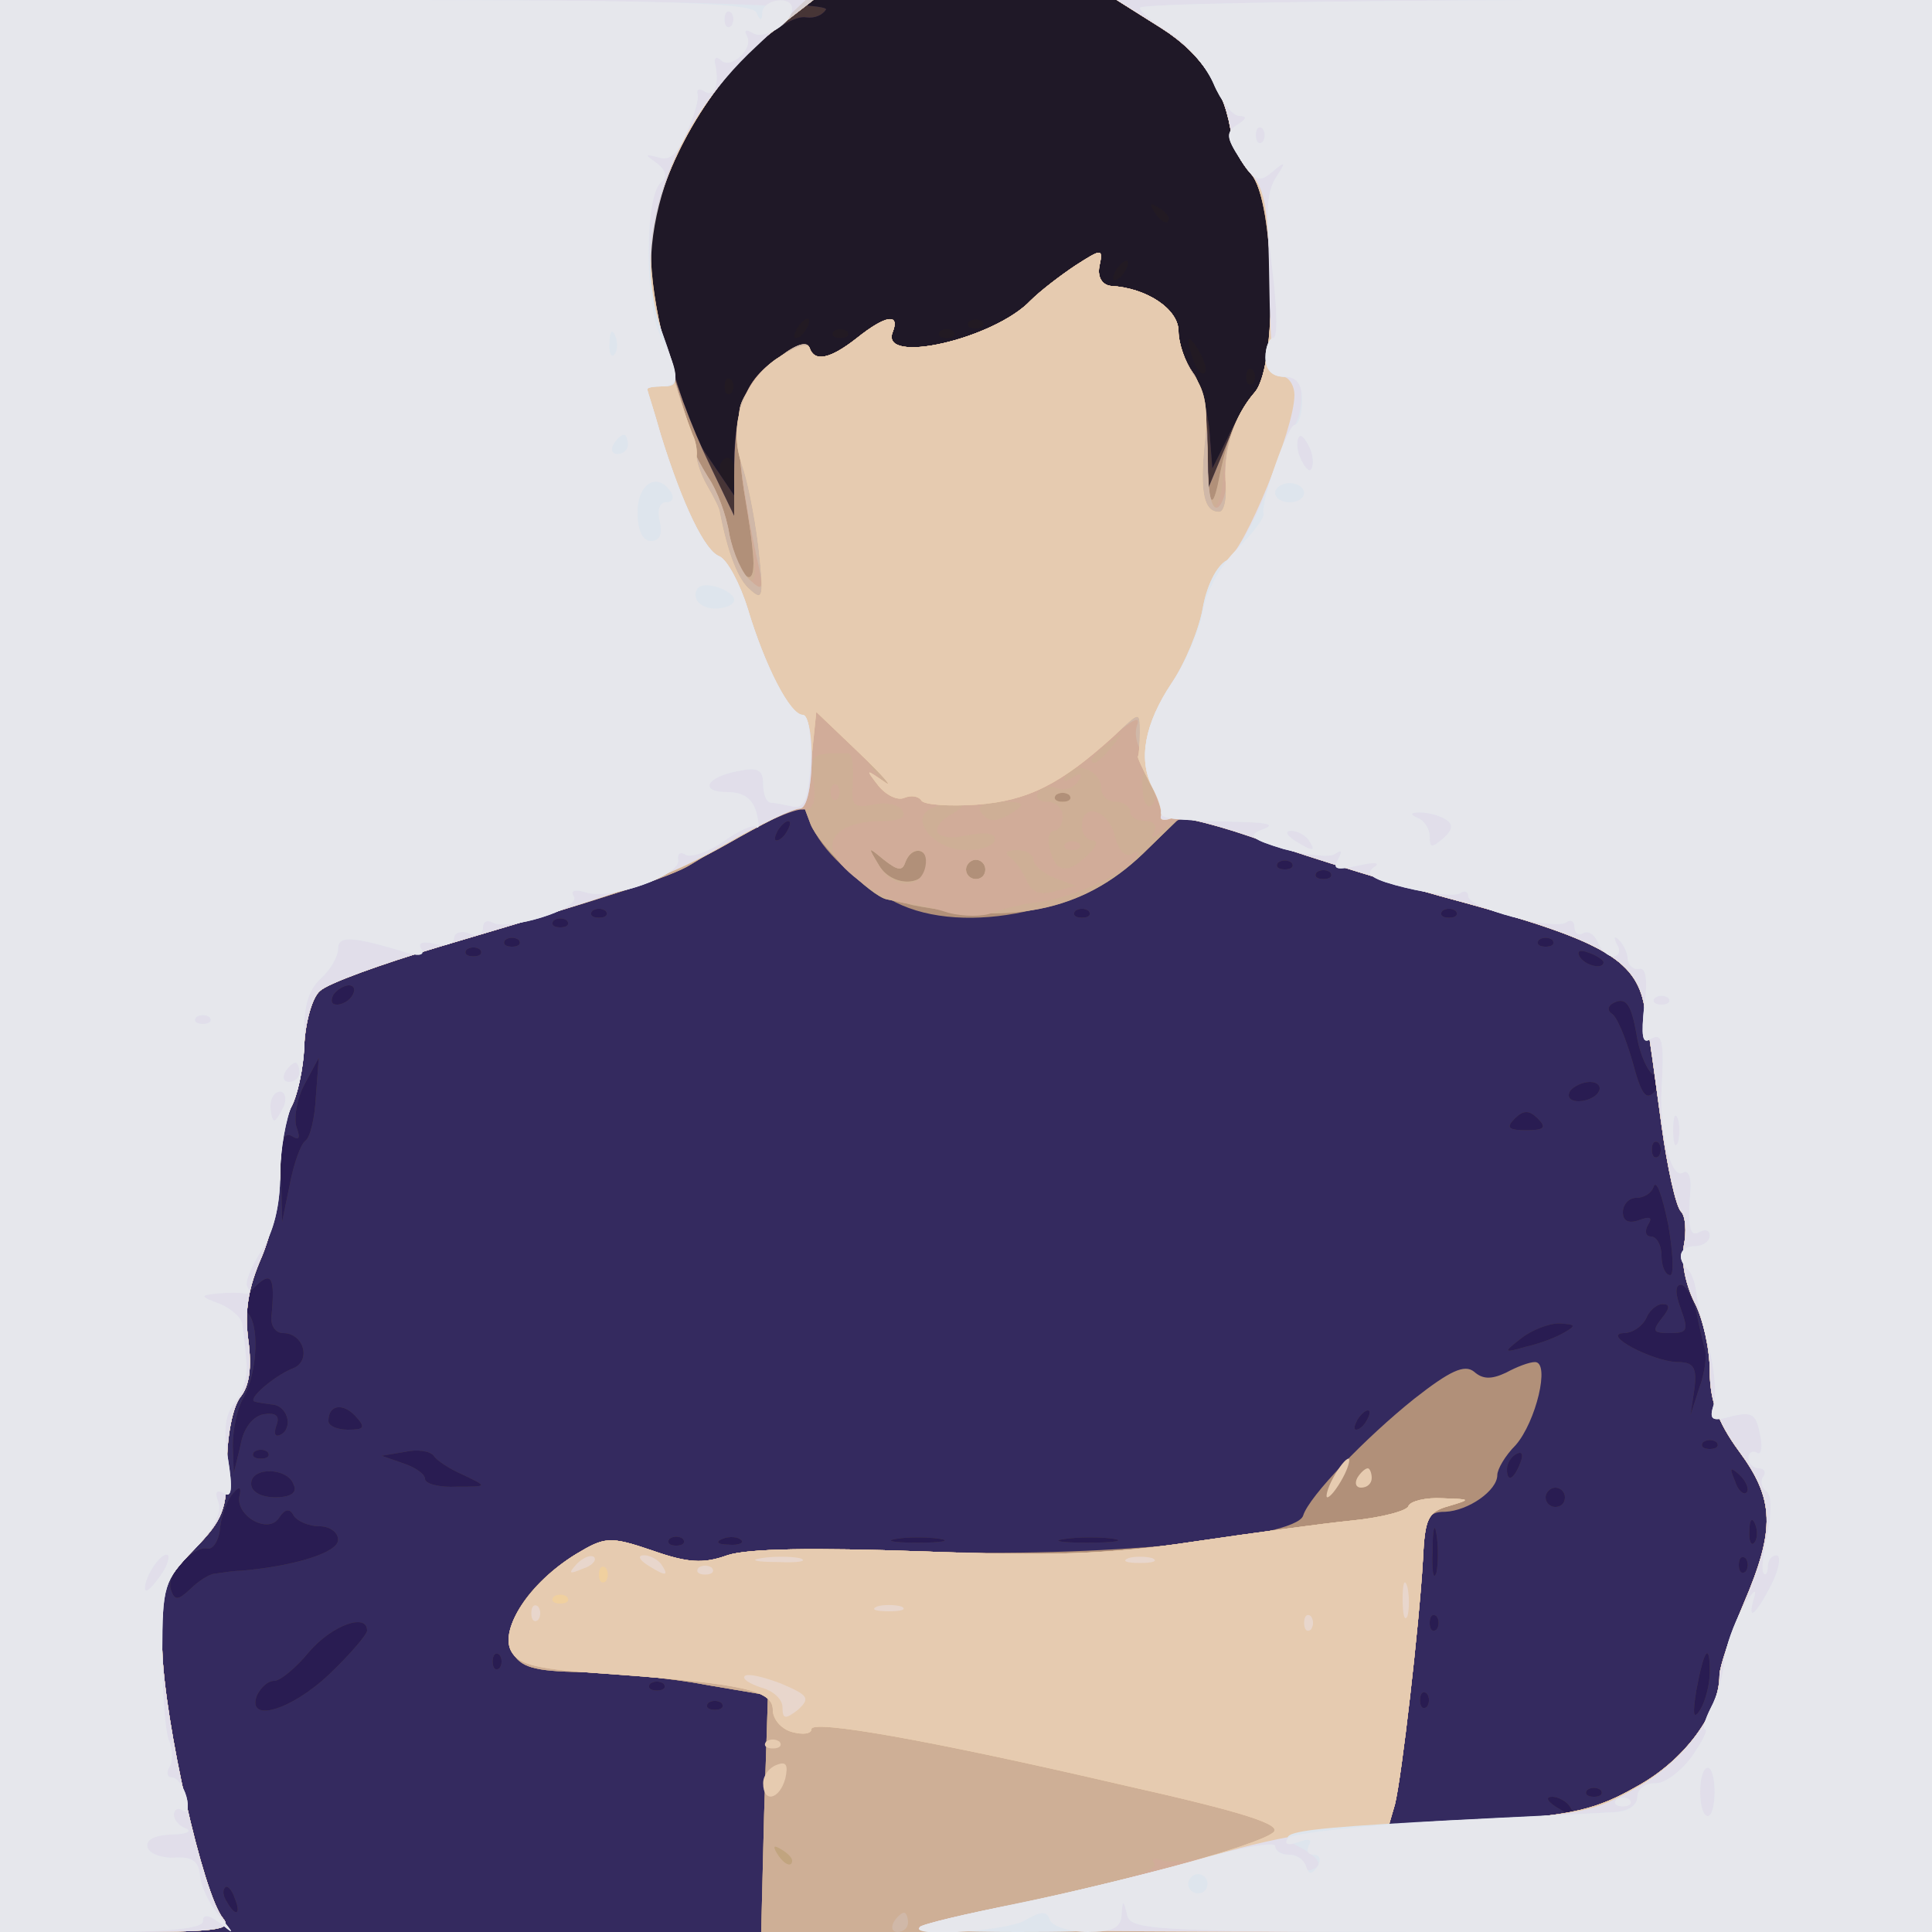 <!DOCTYPE svg PUBLIC "-//W3C//DTD SVG 20010904//EN" "http://www.w3.org/TR/2001/REC-SVG-20010904/DTD/svg10.dtd">
<svg version="1.0" xmlns="http://www.w3.org/2000/svg" width="200px" height="200px" viewBox="0 0 2000 2000" preserveAspectRatio="xMidYMid meet">
<g id="layer101" fill="#221a23" stroke="none">
<path d="M0 1000 l0 -1000 1000 0 1000 0 0 1000 0 1000 -1000 0 -1000 0 0 -1000z"/>
</g>
<g id="layer102" fill="#1f1827" stroke="none">
<path d="M0 1000 l0 -1000 1000 0 1000 0 0 1000 0 1000 -1000 0 -1000 0 0 -1000z m760 -511 c0 -11 -4 -18 -10 -14 -5 3 -7 12 -3 20 7 21 13 19 13 -6z m-3 -96 c-4 -3 -7 0 -7 7 0 7 3 10 7 7 3 -4 3 -10 0 -14z m540 -10 c-4 -3 -7 0 -7 7 0 7 3 10 7 7 3 -4 3 -10 0 -14z m-56 -20 c-12 -20 -14 -14 -5 12 4 9 9 14 11 11 3 -2 0 -13 -6 -23z m-406 -23 c3 -5 4 -10 1 -10 -3 0 -8 5 -11 10 -3 6 -4 10 -1 10 3 0 8 -4 11 -10z m42 3 c-4 -3 -10 -3 -14 0 -3 4 0 7 7 7 7 0 10 -3 7 -7z m110 0 c-4 -3 -10 -3 -14 0 -3 4 0 7 7 7 7 0 10 -3 7 -7z m30 -10 c-4 -3 -10 -3 -14 0 -3 4 0 7 7 7 7 0 10 -3 7 -7z m148 -53 c3 -5 4 -10 1 -10 -3 0 -8 5 -11 10 -3 6 -4 10 -1 10 3 0 8 -4 11 -10z m45 -54 c0 -3 -5 -8 -12 -12 -7 -4 -8 -3 -4 4 7 12 16 16 16 8z"/>
</g>
<g id="layer103" fill="#291c52" stroke="none">
<path d="M0 1000 l0 -1000 431 0 c292 0 428 3 424 10 -4 6 -12 9 -20 8 -24 -5 -91 59 -122 119 -43 80 -50 141 -24 222 12 35 21 67 21 72 0 4 11 25 25 45 l25 37 0 -30 c0 -59 11 -88 43 -111 18 -12 33 -18 35 -12 5 15 21 12 49 -10 30 -24 45 -26 37 -6 -13 34 105 7 143 -33 10 -10 31 -26 46 -36 28 -18 29 -18 25 1 -2 11 3 19 12 20 37 2 70 24 70 47 0 12 6 32 14 43 8 11 16 38 18 60 l3 39 15 -30 c7 -16 21 -38 29 -49 24 -28 21 -198 -4 -226 -10 -11 -19 -28 -20 -38 -6 -48 -30 -86 -73 -113 l-46 -29 422 0 422 0 0 1000 0 1000 -1000 0 -1000 0 0 -1000z"/>
</g>
<g id="layer104" fill="#473536" stroke="none">
<path d="M0 1000 l0 -1000 431 0 c292 0 428 3 424 10 -4 6 -12 9 -20 8 -24 -5 -91 59 -122 119 -43 80 -50 141 -24 222 12 35 21 67 21 72 0 4 11 25 25 45 l25 37 0 -30 c0 -59 11 -88 43 -111 18 -12 33 -18 35 -12 5 15 21 12 49 -10 30 -24 45 -26 37 -6 -13 34 105 7 143 -33 10 -10 31 -26 46 -36 28 -18 29 -18 25 1 -2 11 3 19 12 20 37 2 70 24 70 47 0 12 6 32 14 43 8 11 16 38 18 60 l3 39 15 -30 c7 -16 21 -38 29 -49 24 -28 21 -198 -4 -226 -10 -11 -19 -28 -20 -38 -6 -48 -30 -86 -73 -113 l-46 -29 422 0 422 0 0 1000 0 1000 -1000 0 -1000 0 0 -1000z m243 965 c-3 -9 -8 -14 -10 -11 -3 3 -2 9 2 15 9 16 15 13 8 -4z m1382 -95 c-3 -5 -12 -10 -18 -10 -7 0 -6 4 3 10 19 12 23 12 15 0z m32 -17 c-4 -3 -10 -3 -14 0 -3 4 0 7 7 7 7 0 10 -3 7 -7z m113 -122 c0 -32 -6 -24 -14 19 -4 25 -3 31 4 20 5 -8 10 -26 10 -39z m-1429 2 c21 -20 39 -41 39 -45 0 -19 -37 -5 -60 22 -14 17 -30 30 -36 30 -7 0 -14 7 -18 15 -11 29 35 16 75 -22z m406 30 c-4 -3 -10 -3 -14 0 -3 4 0 7 7 7 7 0 10 -3 7 -7z m730 -10 c-4 -3 -7 0 -7 7 0 7 3 10 7 7 3 -4 3 -10 0 -14z m-790 -10 c-4 -3 -10 -3 -14 0 -3 4 0 7 7 7 7 0 10 -3 7 -7z m-170 -30 c-4 -3 -7 0 -7 7 0 7 3 10 7 7 3 -4 3 -10 0 -14z m970 -40 c-4 -3 -7 0 -7 7 0 7 3 10 7 7 3 -4 3 -10 0 -14z m-1264 -44 c7 -1 19 -3 27 -3 56 -5 100 -19 100 -32 0 -8 -9 -14 -19 -14 -11 0 -23 -5 -27 -11 -4 -8 -9 -7 -15 2 -11 18 -46 -2 -41 -23 2 -8 0 -10 -6 -3 -6 6 -12 21 -14 35 -1 14 -7 24 -13 23 -16 -3 -44 28 -38 43 4 11 7 11 20 -1 8 -8 20 -16 26 -16z m1264 -41 c-2 -13 -4 -5 -4 17 -1 22 1 32 4 23 2 -10 2 -28 0 -40z m320 25 c-4 -3 -7 0 -7 7 0 7 3 10 7 7 3 -4 3 -10 0 -14z m-1100 -20 c-4 -3 -10 -3 -14 0 -3 4 0 7 7 7 7 0 10 -3 7 -7z m60 1 c-3 -3 -12 -4 -19 -1 -8 3 -5 6 6 6 11 1 17 -2 13 -5z m206 -1 c-13 -2 -33 -2 -45 0 -13 2 -3 4 22 4 25 0 35 -2 23 -4z m180 0 c-13 -2 -35 -2 -50 0 -16 2 -5 4 22 4 28 0 40 -2 28 -4z m664 -15 c-3 -8 -6 -5 -6 6 -1 11 2 17 5 13 3 -3 4 -12 1 -19z m-197 -28 c0 -5 -4 -10 -10 -10 -5 0 -10 5 -10 10 0 6 5 10 10 10 6 0 10 -4 10 -10z m-1316 -13 c-6 -18 -44 -19 -44 -1 0 8 10 14 25 14 16 0 23 -5 19 -13z m1497 -10 c-10 -9 -11 -8 -5 6 3 10 9 15 12 12 3 -3 0 -11 -7 -18z m-1321 0 c-14 -6 -28 -15 -31 -20 -4 -5 -17 -7 -30 -4 l-24 4 23 8 c12 4 22 11 22 16 0 5 15 9 33 8 32 0 32 0 7 -12z m1094 -13 c3 -8 2 -12 -4 -9 -6 3 -10 10 -10 16 0 14 7 11 14 -7z m-1301 -50 c13 -2 17 2 13 12 -3 9 -1 12 5 9 13 -8 6 -30 -9 -31 -7 -1 -15 -2 -18 -3 -9 -2 19 -26 38 -34 21 -7 13 -37 -9 -37 -8 0 -13 -8 -12 -17 4 -42 0 -48 -18 -30 -11 11 -14 20 -8 25 14 10 12 62 -3 89 -7 12 -11 34 -11 50 l1 28 7 -29 c3 -18 13 -30 24 -32z m4 39 c-4 -3 -10 -3 -14 0 -3 4 0 7 7 7 7 0 10 -3 7 -7z m1500 -10 c-4 -3 -10 -3 -14 0 -3 4 0 7 7 7 7 0 10 -3 7 -7z m-1409 -27 c-13 -14 -28 -12 -28 5 0 5 9 9 20 9 17 0 19 -2 8 -14z m1047 4 c3 -5 4 -10 1 -10 -3 0 -8 5 -11 10 -3 6 -4 10 -1 10 3 0 8 -4 11 -10z m350 -73 c-2 -7 -6 -24 -9 -39 -4 -16 -11 -28 -16 -28 -6 0 -6 9 0 25 8 22 7 25 -11 25 -18 0 -19 -2 -9 -15 9 -11 9 -15 1 -15 -6 0 -14 7 -17 15 -4 8 -14 15 -23 15 -24 1 29 29 55 30 17 0 21 5 18 28 l-4 27 9 -28 c6 -16 8 -34 6 -40z m-145 -18 c12 -7 11 -8 -6 -9 -11 0 -29 7 -40 16 -18 14 -18 15 6 8 14 -3 32 -10 40 -15z m107 -111 c-6 -29 -12 -47 -15 -40 -2 7 -10 12 -18 12 -8 0 -14 7 -14 15 0 9 6 12 17 8 11 -4 14 -3 9 5 -4 7 -2 12 3 12 6 0 11 9 11 20 0 11 4 20 9 20 4 0 3 -23 -2 -52z m-1411 -87 c5 -3 10 -24 11 -46 l3 -40 -15 28 c-8 15 -11 35 -8 44 4 11 3 14 -5 9 -9 -5 -12 7 -11 41 l1 48 8 -39 c4 -21 11 -41 16 -45z m1401 2 c-4 -3 -7 0 -7 7 0 7 3 10 7 7 3 -4 3 -10 0 -14z m-125 -25 c-9 -9 -15 -9 -24 0 -9 9 -7 12 12 12 19 0 21 -3 12 -12z m63 -28 c3 -5 -1 -10 -9 -10 -8 0 -18 5 -21 10 -3 6 1 10 9 10 8 0 18 -4 21 -10z m57 -17 c-6 -3 -15 -22 -18 -43 -5 -28 -10 -37 -21 -33 -8 3 -10 8 -5 12 6 3 15 26 22 50 9 34 14 41 23 31 9 -10 9 -14 -1 -17z m-1347 -83 c3 -5 2 -10 -4 -10 -5 0 -13 5 -16 10 -3 6 -2 10 4 10 5 0 13 -4 16 -10z m1295 -34 c0 -2 -7 -7 -16 -10 -8 -3 -12 -2 -9 4 6 10 25 14 25 6z m-1163 -13 c-4 -3 -10 -3 -14 0 -3 4 0 7 7 7 7 0 10 -3 7 -7z m40 -10 c-4 -3 -10 -3 -14 0 -3 4 0 7 7 7 7 0 10 -3 7 -7z m1070 0 c-4 -3 -10 -3 -14 0 -3 4 0 7 7 7 7 0 10 -3 7 -7z m-1020 -20 c-4 -3 -10 -3 -14 0 -3 4 0 7 7 7 7 0 10 -3 7 -7z m40 -10 c-4 -3 -10 -3 -14 0 -3 4 0 7 7 7 7 0 10 -3 7 -7z m500 0 c-4 -3 -10 -3 -14 0 -3 4 0 7 7 7 7 0 10 -3 7 -7z m380 0 c-4 -3 -10 -3 -14 0 -3 4 0 7 7 7 7 0 10 -3 7 -7z m-130 -40 c-4 -3 -10 -3 -14 0 -3 4 0 7 7 7 7 0 10 -3 7 -7z m-40 -10 c-4 -3 -10 -3 -14 0 -3 4 0 7 7 7 7 0 10 -3 7 -7z m-522 -33 c3 -5 4 -10 1 -10 -3 0 -8 5 -11 10 -3 6 -4 10 -1 10 3 0 8 -4 11 -10z"/>
</g>
<g id="layer105" fill="#342a5f" stroke="none">
<path d="M0 1000 l0 -1000 421 0 421 0 -49 38 c-56 45 -108 133 -118 204 -8 52 18 153 61 242 l24 50 0 -41 c0 -69 10 -97 43 -121 18 -12 33 -18 35 -12 5 15 21 12 49 -10 30 -24 45 -26 37 -6 -13 34 105 7 143 -33 10 -10 31 -26 46 -36 28 -18 29 -18 25 1 -2 11 3 19 12 20 37 2 70 24 70 47 0 13 7 32 15 43 8 10 15 42 15 69 l1 50 17 -41 c9 -23 24 -49 32 -59 23 -28 20 -198 -5 -225 -10 -11 -19 -28 -20 -38 -6 -48 -30 -86 -73 -113 l-46 -29 422 0 422 0 0 1000 0 1000 -1000 0 -1000 0 0 -1000z m243 965 c-3 -9 -8 -14 -10 -11 -3 3 -2 9 2 15 9 16 15 13 8 -4z m1382 -95 c-3 -5 -12 -10 -18 -10 -7 0 -6 4 3 10 19 12 23 12 15 0z m32 -17 c-4 -3 -10 -3 -14 0 -3 4 0 7 7 7 7 0 10 -3 7 -7z m113 -122 c0 -32 -6 -24 -14 19 -4 25 -3 31 4 20 5 -8 10 -26 10 -39z m-1429 2 c21 -20 39 -41 39 -45 0 -19 -37 -5 -60 22 -14 17 -30 30 -36 30 -7 0 -14 7 -18 15 -11 29 35 16 75 -22z m406 30 c-4 -3 -10 -3 -14 0 -3 4 0 7 7 7 7 0 10 -3 7 -7z m730 -10 c-4 -3 -7 0 -7 7 0 7 3 10 7 7 3 -4 3 -10 0 -14z m-790 -10 c-4 -3 -10 -3 -14 0 -3 4 0 7 7 7 7 0 10 -3 7 -7z m-170 -30 c-4 -3 -7 0 -7 7 0 7 3 10 7 7 3 -4 3 -10 0 -14z m970 -40 c-4 -3 -7 0 -7 7 0 7 3 10 7 7 3 -4 3 -10 0 -14z m-1264 -44 c7 -1 19 -3 27 -3 56 -5 100 -19 100 -32 0 -8 -9 -14 -19 -14 -11 0 -23 -5 -27 -11 -4 -8 -9 -7 -15 2 -11 18 -46 -2 -41 -23 2 -8 0 -10 -6 -3 -6 6 -12 21 -14 35 -1 14 -7 24 -13 23 -16 -3 -44 28 -38 43 4 11 7 11 20 -1 8 -8 20 -16 26 -16z m1264 -41 c-2 -13 -4 -5 -4 17 -1 22 1 32 4 23 2 -10 2 -28 0 -40z m320 25 c-4 -3 -7 0 -7 7 0 7 3 10 7 7 3 -4 3 -10 0 -14z m-1100 -20 c-4 -3 -10 -3 -14 0 -3 4 0 7 7 7 7 0 10 -3 7 -7z m60 1 c-3 -3 -12 -4 -19 -1 -8 3 -5 6 6 6 11 1 17 -2 13 -5z m206 -1 c-13 -2 -33 -2 -45 0 -13 2 -3 4 22 4 25 0 35 -2 23 -4z m180 0 c-13 -2 -35 -2 -50 0 -16 2 -5 4 22 4 28 0 40 -2 28 -4z m664 -15 c-3 -8 -6 -5 -6 6 -1 11 2 17 5 13 3 -3 4 -12 1 -19z m-197 -28 c0 -5 -4 -10 -10 -10 -5 0 -10 5 -10 10 0 6 5 10 10 10 6 0 10 -4 10 -10z m-1316 -13 c-6 -18 -44 -19 -44 -1 0 8 10 14 25 14 16 0 23 -5 19 -13z m1497 -10 c-10 -9 -11 -8 -5 6 3 10 9 15 12 12 3 -3 0 -11 -7 -18z m-1321 0 c-14 -6 -28 -15 -31 -20 -4 -5 -17 -7 -30 -4 l-24 4 23 8 c12 4 22 11 22 16 0 5 15 9 33 8 32 0 32 0 7 -12z m1094 -13 c3 -8 2 -12 -4 -9 -6 3 -10 10 -10 16 0 14 7 11 14 -7z m-1301 -50 c13 -2 17 2 13 12 -3 9 -1 12 5 9 13 -8 6 -30 -9 -31 -7 -1 -15 -2 -18 -3 -9 -2 19 -26 38 -34 21 -7 13 -37 -9 -37 -8 0 -13 -8 -12 -17 4 -42 0 -48 -18 -30 -11 11 -14 20 -8 25 14 10 12 62 -3 89 -7 12 -11 34 -11 50 l1 28 7 -29 c3 -18 13 -30 24 -32z m4 39 c-4 -3 -10 -3 -14 0 -3 4 0 7 7 7 7 0 10 -3 7 -7z m1500 -10 c-4 -3 -10 -3 -14 0 -3 4 0 7 7 7 7 0 10 -3 7 -7z m-1409 -27 c-13 -14 -28 -12 -28 5 0 5 9 9 20 9 17 0 19 -2 8 -14z m1047 4 c3 -5 4 -10 1 -10 -3 0 -8 5 -11 10 -3 6 -4 10 -1 10 3 0 8 -4 11 -10z m350 -73 c-2 -7 -6 -24 -9 -39 -4 -16 -11 -28 -16 -28 -6 0 -6 9 0 25 8 22 7 25 -11 25 -18 0 -19 -2 -9 -15 9 -11 9 -15 1 -15 -6 0 -14 7 -17 15 -4 8 -14 15 -23 15 -24 1 29 29 55 30 17 0 21 5 18 28 l-4 27 9 -28 c6 -16 8 -34 6 -40z m-145 -18 c12 -7 11 -8 -6 -9 -11 0 -29 7 -40 16 -18 14 -18 15 6 8 14 -3 32 -10 40 -15z m107 -111 c-6 -29 -12 -47 -15 -40 -2 7 -10 12 -18 12 -8 0 -14 7 -14 15 0 9 6 12 17 8 11 -4 14 -3 9 5 -4 7 -2 12 3 12 6 0 11 9 11 20 0 11 4 20 9 20 4 0 3 -23 -2 -52z m-1411 -87 c5 -3 10 -24 11 -46 l3 -40 -15 28 c-8 15 -11 35 -8 44 4 11 3 14 -5 9 -9 -5 -12 7 -11 41 l1 48 8 -39 c4 -21 11 -41 16 -45z m1401 2 c-4 -3 -7 0 -7 7 0 7 3 10 7 7 3 -4 3 -10 0 -14z m-125 -25 c-9 -9 -15 -9 -24 0 -9 9 -7 12 12 12 19 0 21 -3 12 -12z m63 -28 c3 -5 -1 -10 -9 -10 -8 0 -18 5 -21 10 -3 6 1 10 9 10 8 0 18 -4 21 -10z m57 -17 c-6 -3 -15 -22 -18 -43 -5 -28 -10 -37 -21 -33 -8 3 -10 8 -5 12 6 3 15 26 22 50 9 34 14 41 23 31 9 -10 9 -14 -1 -17z m-1347 -83 c3 -5 2 -10 -4 -10 -5 0 -13 5 -16 10 -3 6 -2 10 4 10 5 0 13 -4 16 -10z m1295 -34 c0 -2 -7 -7 -16 -10 -8 -3 -12 -2 -9 4 6 10 25 14 25 6z m-1163 -13 c-4 -3 -10 -3 -14 0 -3 4 0 7 7 7 7 0 10 -3 7 -7z m40 -10 c-4 -3 -10 -3 -14 0 -3 4 0 7 7 7 7 0 10 -3 7 -7z m1070 0 c-4 -3 -10 -3 -14 0 -3 4 0 7 7 7 7 0 10 -3 7 -7z m-1020 -20 c-4 -3 -10 -3 -14 0 -3 4 0 7 7 7 7 0 10 -3 7 -7z m40 -10 c-4 -3 -10 -3 -14 0 -3 4 0 7 7 7 7 0 10 -3 7 -7z m500 0 c-4 -3 -10 -3 -14 0 -3 4 0 7 7 7 7 0 10 -3 7 -7z m380 0 c-4 -3 -10 -3 -14 0 -3 4 0 7 7 7 7 0 10 -3 7 -7z m-130 -40 c-4 -3 -10 -3 -14 0 -3 4 0 7 7 7 7 0 10 -3 7 -7z m-40 -10 c-4 -3 -10 -3 -14 0 -3 4 0 7 7 7 7 0 10 -3 7 -7z m-522 -33 c3 -5 4 -10 1 -10 -3 0 -8 5 -11 10 -3 6 -4 10 -1 10 3 0 8 -4 11 -10z"/>
</g>
<g id="layer106" fill="#b19079" stroke="none">
<path d="M0 1000 l0 -1000 421 0 421 0 -49 38 c-56 45 -108 133 -118 204 -8 52 18 153 61 242 l24 50 0 -41 c0 -69 10 -97 43 -121 18 -12 33 -18 35 -12 5 15 21 12 49 -10 30 -24 45 -26 37 -6 -13 34 105 7 143 -33 10 -10 31 -26 46 -36 28 -18 29 -18 25 1 -2 11 3 19 12 20 37 2 70 24 70 47 0 13 7 32 15 43 8 10 15 42 15 69 l1 50 17 -41 c9 -23 24 -49 32 -59 23 -28 20 -198 -5 -225 -10 -11 -19 -28 -20 -38 -6 -48 -30 -86 -73 -113 l-46 -29 422 0 422 0 0 1000 0 1000 -606 0 -606 0 3 -122 4 -123 -65 -11 c-36 -7 -93 -12 -127 -13 -51 -1 -64 -5 -73 -21 -13 -24 17 -71 66 -101 30 -18 35 -19 79 -4 37 13 53 14 78 5 21 -7 89 -8 202 -4 179 7 386 -13 394 -37 6 -20 65 -81 115 -121 37 -29 52 -36 62 -28 9 8 18 8 33 1 11 -6 24 -11 30 -11 16 0 1 62 -20 86 -11 11 -19 25 -19 31 0 16 -30 37 -54 38 -18 0 -21 6 -23 50 -4 68 -22 225 -29 253 l-7 24 104 -7 c88 -6 112 -12 154 -36 49 -27 85 -76 85 -115 0 -8 11 -41 25 -74 33 -77 32 -108 -5 -158 -22 -30 -30 -53 -30 -82 0 -23 -7 -55 -16 -72 -9 -18 -14 -42 -11 -58 3 -15 2 -31 -3 -36 -5 -5 -14 -45 -20 -89 -6 -44 -13 -97 -17 -118 -7 -52 -40 -72 -185 -112 -68 -18 -161 -47 -207 -64 l-85 -29 -37 36 c-65 65 -191 92 -262 56 -43 -22 -77 -54 -88 -82 l-9 -23 -47 27 c-27 15 -57 32 -68 39 -21 13 -84 33 -260 85 -60 18 -116 38 -124 46 -8 7 -15 33 -16 56 -1 24 -7 53 -14 65 -6 12 -11 42 -11 66 0 25 -9 64 -19 88 -14 32 -18 56 -14 86 4 29 1 48 -8 59 -8 10 -14 40 -14 70 0 47 -4 57 -34 88 -32 33 -34 38 -33 104 2 73 42 253 63 278 10 12 -6 14 -110 14 l-121 0 0 -1000z"/>
</g>
<g id="layer107" fill="#c1a47f" stroke="none">
<path d="M0 1000 l0 -1000 421 0 421 0 -49 38 c-56 45 -108 133 -118 204 -7 43 3 88 41 208 3 8 5 16 4 18 -1 2 5 13 13 26 9 13 19 40 22 60 8 39 25 59 25 29 0 -10 -4 -44 -10 -76 -5 -32 -7 -71 -4 -85 6 -28 66 -80 72 -62 5 15 21 12 49 -10 30 -24 45 -26 37 -6 -13 34 105 7 143 -33 10 -10 31 -26 46 -36 28 -18 29 -18 25 1 -2 11 3 19 12 20 37 2 70 24 70 47 0 13 7 32 15 43 9 11 14 42 15 78 0 61 5 70 13 26 8 -38 18 -63 36 -84 24 -28 21 -198 -4 -226 -10 -11 -19 -28 -20 -38 -6 -48 -30 -86 -73 -113 l-46 -29 422 0 422 0 0 1000 0 1000 -606 0 -606 0 3 -122 4 -123 -65 -11 c-36 -7 -93 -12 -127 -13 -51 -1 -64 -5 -73 -21 -13 -24 17 -71 66 -101 30 -18 35 -19 79 -4 37 13 53 14 78 5 21 -7 89 -8 202 -4 132 5 194 3 280 -10 61 -9 135 -19 165 -22 30 -3 57 -10 58 -15 2 -5 18 -9 35 -8 30 1 30 1 7 8 -22 6 -25 13 -27 56 -4 69 -22 225 -29 253 l-7 24 104 -7 c88 -6 112 -12 154 -36 49 -27 85 -76 85 -115 0 -8 11 -41 25 -74 33 -77 32 -108 -5 -158 -22 -30 -30 -53 -30 -82 0 -23 -7 -55 -16 -72 -9 -18 -14 -42 -11 -58 3 -15 2 -31 -3 -36 -5 -5 -14 -45 -20 -89 -6 -44 -13 -97 -17 -118 -7 -52 -40 -72 -185 -112 -68 -18 -161 -47 -207 -64 l-85 -29 -37 36 c-62 63 -135 80 -244 59 -11 -3 -23 -5 -27 -6 -16 -3 -71 -57 -79 -78 l-9 -24 -47 27 c-27 15 -57 32 -68 39 -21 13 -84 33 -260 85 -60 18 -116 38 -124 46 -8 7 -15 33 -16 56 -1 24 -7 53 -14 65 -6 12 -11 42 -11 66 0 25 -9 64 -19 88 -14 32 -18 56 -14 86 4 29 1 48 -8 59 -8 10 -14 40 -14 70 0 47 -4 57 -34 88 -32 33 -34 38 -33 104 2 73 42 253 63 278 10 12 -6 14 -110 14 l-121 0 0 -1000z m960 -106 c0 -17 -17 -18 -23 -1 -3 9 -8 8 -22 -3 -17 -14 -17 -14 -5 6 14 23 50 22 50 -2z m60 6 c0 -5 -4 -10 -10 -10 -5 0 -10 5 -10 10 0 6 5 10 10 10 6 0 10 -4 10 -10z m87 -77 c-4 -3 -10 -3 -14 0 -3 4 0 7 7 7 7 0 10 -3 7 -7z"/>
</g>
<g id="layer108" fill="#ceaf96" stroke="none">
<path d="M0 1000 l0 -1000 421 0 421 0 -49 38 c-56 45 -108 133 -118 204 -7 43 3 88 41 208 3 8 5 16 4 18 -1 2 5 13 13 26 9 13 19 40 22 60 8 39 25 59 25 29 0 -10 -4 -44 -10 -76 -5 -32 -7 -71 -4 -85 6 -28 66 -80 72 -62 5 15 21 12 49 -10 30 -24 45 -26 37 -6 -13 34 105 7 143 -33 10 -10 31 -26 46 -36 28 -18 29 -18 25 1 -2 11 3 19 12 20 37 2 70 24 70 47 0 13 7 32 15 43 9 11 14 42 15 78 0 61 5 70 13 26 8 -38 18 -63 36 -84 24 -28 21 -198 -4 -226 -10 -11 -19 -28 -20 -38 -6 -48 -30 -86 -73 -113 l-46 -29 422 0 422 0 0 1000 0 1000 -606 0 -606 0 3 -122 4 -123 -65 -11 c-36 -7 -93 -12 -127 -13 -51 -1 -64 -5 -73 -21 -13 -24 17 -71 66 -101 30 -18 35 -19 79 -4 37 13 53 14 78 5 21 -7 89 -8 202 -4 132 5 194 3 280 -10 61 -9 135 -19 165 -22 30 -3 57 -10 58 -15 2 -5 18 -9 35 -8 30 1 30 1 7 8 -22 6 -25 13 -27 56 -4 69 -22 225 -29 253 l-7 24 104 -7 c88 -6 112 -12 154 -36 49 -27 85 -76 85 -115 0 -8 11 -41 25 -74 33 -77 32 -108 -5 -158 -22 -30 -30 -53 -30 -82 0 -23 -7 -55 -16 -72 -9 -18 -14 -42 -11 -58 3 -15 2 -31 -3 -36 -5 -5 -14 -45 -20 -89 -6 -44 -13 -97 -17 -118 -7 -52 -40 -72 -185 -112 -68 -18 -161 -47 -207 -64 l-85 -29 -37 36 c-62 63 -135 80 -244 59 -11 -3 -23 -5 -27 -6 -16 -3 -71 -57 -79 -78 l-9 -24 -47 27 c-27 15 -57 32 -68 39 -21 13 -84 33 -260 85 -60 18 -116 38 -124 46 -8 7 -15 33 -16 56 -1 24 -7 53 -14 65 -6 12 -11 42 -11 66 0 25 -9 64 -19 88 -14 32 -18 56 -14 86 4 29 1 48 -8 59 -8 10 -14 40 -14 70 0 47 -4 57 -34 88 -32 33 -34 38 -33 104 2 73 42 253 63 278 10 12 -6 14 -110 14 l-121 0 0 -1000z m820 926 c0 -3 -5 -8 -12 -12 -7 -4 -8 -3 -4 4 7 12 16 16 16 8z m140 -1032 c0 -17 -17 -18 -23 -1 -3 9 -8 8 -22 -3 -17 -14 -17 -14 -5 6 14 23 50 22 50 -2z m60 6 c0 -5 -4 -10 -10 -10 -5 0 -10 5 -10 10 0 6 5 10 10 10 6 0 10 -4 10 -10z m87 -77 c-4 -3 -10 -3 -14 0 -3 4 0 7 7 7 7 0 10 -3 7 -7z"/>
</g>
<g id="layer109" fill="#d1ac99" stroke="none">
<path d="M0 1000 l0 -1000 421 0 421 0 -49 38 c-56 45 -108 133 -118 204 -7 43 3 88 41 208 3 8 5 16 4 18 -1 2 5 13 13 26 9 13 19 39 22 59 4 20 13 41 19 46 10 8 10 -7 0 -67 -17 -100 -11 -131 29 -160 18 -12 33 -18 35 -12 5 15 21 12 49 -10 30 -24 45 -26 37 -6 -13 34 105 7 143 -33 10 -10 31 -26 46 -36 28 -18 29 -18 25 1 -2 11 3 19 12 20 37 2 70 24 70 47 0 13 7 32 15 43 9 12 14 43 15 83 0 35 3 61 7 57 5 -4 8 -17 9 -29 1 -32 14 -70 33 -91 24 -28 22 -198 -4 -226 -10 -11 -19 -28 -20 -38 -6 -48 -30 -86 -73 -113 l-46 -29 422 0 422 0 0 1000 0 1000 -525 0 c-289 0 -525 -2 -525 -4 0 -3 26 -10 58 -16 141 -29 192 -42 187 -51 -4 -5 0 -6 8 -3 18 6 96 -13 115 -29 10 -8 -29 -20 -155 -49 -202 -47 -323 -68 -323 -58 0 5 -9 6 -20 3 -11 -3 -20 -13 -20 -23 0 -20 -30 -27 -168 -37 -76 -5 -95 -9 -103 -24 -12 -23 20 -71 67 -100 30 -18 35 -19 79 -4 37 13 53 14 78 5 21 -7 89 -8 202 -4 132 5 194 3 280 -10 61 -9 135 -19 165 -22 30 -3 57 -10 58 -15 2 -5 18 -9 35 -8 30 1 30 1 7 8 -22 6 -25 13 -27 56 -4 69 -22 225 -29 253 l-7 24 104 -7 c88 -6 112 -12 154 -36 49 -27 85 -76 85 -115 0 -8 11 -41 25 -74 33 -77 32 -108 -5 -158 -22 -30 -30 -53 -30 -82 0 -23 -7 -55 -16 -72 -9 -18 -14 -42 -11 -58 3 -15 2 -31 -3 -36 -5 -5 -14 -45 -20 -89 -6 -44 -13 -97 -17 -118 -7 -52 -40 -72 -185 -112 -68 -18 -161 -47 -208 -64 -80 -28 -86 -29 -104 -13 -11 9 -16 11 -12 5 4 -8 1 -13 -8 -13 -9 0 -16 -4 -16 -10 0 -5 -7 -10 -15 -10 -8 0 -15 -6 -15 -14 0 -18 -27 -29 -36 -14 -5 7 -2 8 6 3 9 -6 11 -4 6 4 -5 7 -14 10 -22 7 -7 -3 -16 -1 -19 4 -4 6 1 10 9 10 9 0 16 7 16 15 0 8 -4 15 -9 15 -5 0 -7 9 -4 20 6 24 19 25 39 5 9 -8 11 -15 5 -15 -6 0 -11 -7 -11 -15 0 -25 27 -17 34 10 4 16 11 23 18 19 7 -4 8 -3 4 4 -10 16 -69 43 -103 46 -15 2 -36 7 -46 11 -9 4 -29 4 -45 0 -15 -5 -34 -9 -44 -10 -23 -2 -68 -33 -75 -52 -7 -19 13 -33 50 -33 18 0 26 -4 21 -11 -3 -6 -17 -9 -30 -6 -21 4 -23 1 -21 -24 1 -16 -1 -29 -5 -29 -38 -1 -40 1 -36 29 3 22 0 29 -11 29 -9 -1 -44 15 -77 34 -62 36 -99 49 -299 108 -60 18 -116 38 -124 46 -8 7 -15 33 -16 56 -1 24 -7 53 -14 65 -6 12 -11 42 -11 66 0 25 -9 64 -19 88 -14 32 -18 56 -14 86 4 29 1 48 -8 59 -8 10 -14 40 -14 70 0 47 -4 57 -34 88 -32 33 -34 38 -33 104 2 73 42 253 63 278 10 12 -6 14 -110 14 l-121 0 0 -1000z m1092 -91 c-12 -5 -22 -13 -22 -19 0 -5 -8 -10 -17 -10 -11 0 -14 3 -7 8 6 4 13 15 17 24 4 11 13 15 28 11 l23 -6 -22 -8z m-134 -12 c4 -20 -14 -23 -21 -4 -3 9 -8 8 -22 -3 -17 -14 -17 -14 -5 6 15 25 43 25 48 1z m62 3 c0 -5 -4 -10 -10 -10 -5 0 -10 5 -10 10 0 6 5 10 10 10 6 0 10 -4 10 -10z m10 -31 c0 -7 -11 -8 -30 -4 -33 7 -41 -8 -12 -24 19 -11 3 -15 -22 -5 -27 10 0 44 34 44 17 0 30 -5 30 -11z m20 -29 c12 -8 9 -10 -13 -10 -16 0 -26 4 -22 10 8 12 16 12 35 0z m143 -25 c-7 -21 -12 -19 -10 4 0 11 5 18 9 15 4 -3 5 -11 1 -19z m-263 1 c0 -2 -8 -10 -17 -17 -16 -13 -17 -12 -4 4 13 16 21 21 21 13z m221 -43 c13 -16 12 -17 -3 -4 -10 7 -18 15 -18 17 0 8 8 3 21 -13z"/>
<path d="M1103 873 c4 -3 10 -3 14 0 3 4 0 7 -7 7 -7 0 -10 -3 -7 -7z"/>
<path d="M860 820 c0 -7 3 -10 7 -7 3 4 3 10 0 14 -4 3 -7 0 -7 -7z"/>
</g>
<g id="layer110" fill="#d0b8a8" stroke="none">
<path d="M0 1000 l0 -1000 421 0 421 0 -49 38 c-56 45 -108 133 -118 204 -7 43 3 88 41 208 3 8 5 16 4 18 -1 2 5 13 13 26 9 13 19 39 22 59 4 20 14 42 22 48 12 11 13 9 9 -12 -17 -75 -25 -143 -20 -167 6 -28 66 -80 72 -62 5 15 21 12 49 -10 30 -24 45 -26 37 -6 -13 34 105 7 143 -33 10 -10 31 -26 46 -36 28 -18 29 -18 25 1 -2 11 3 19 12 20 37 2 70 24 70 47 0 13 7 32 15 43 9 12 14 43 15 82 0 42 4 61 11 57 5 -4 9 -17 8 -28 -4 -29 9 -67 30 -91 24 -28 22 -198 -4 -226 -10 -11 -19 -28 -20 -38 -6 -48 -30 -86 -73 -113 l-46 -29 422 0 422 0 0 1000 0 1000 -527 0 c-289 0 -524 -2 -521 -5 2 -3 47 -13 99 -24 125 -26 251 -61 267 -74 10 -8 -30 -21 -155 -49 -202 -47 -323 -68 -323 -58 0 5 -9 6 -20 3 -11 -3 -20 -13 -20 -23 0 -20 -30 -27 -168 -37 -76 -5 -95 -9 -103 -24 -12 -23 20 -71 67 -100 30 -18 35 -19 79 -4 37 13 53 14 78 5 21 -7 89 -8 202 -4 132 5 194 3 280 -10 61 -9 135 -19 165 -22 30 -3 57 -10 58 -15 2 -5 18 -9 35 -8 30 1 30 1 7 8 -22 6 -25 13 -27 56 -4 69 -22 225 -29 253 l-7 24 104 -7 c88 -6 112 -12 154 -36 49 -27 85 -76 85 -115 0 -8 11 -41 25 -74 33 -77 32 -108 -5 -158 -22 -30 -30 -53 -30 -82 0 -23 -7 -55 -16 -72 -9 -18 -14 -42 -11 -58 3 -15 2 -31 -3 -36 -5 -5 -14 -45 -20 -89 -6 -44 -13 -97 -17 -118 -7 -52 -40 -72 -185 -112 -68 -18 -161 -47 -207 -63 -46 -17 -90 -28 -98 -25 -8 3 -13 2 -11 -3 1 -5 -3 -19 -10 -31 -7 -13 -9 -23 -5 -23 4 0 2 -5 -4 -11 -6 -6 -9 -19 -6 -28 4 -10 -4 -7 -23 10 -58 52 -90 68 -143 72 -29 2 -54 0 -57 -4 -3 -5 -11 -6 -18 -3 -7 3 -19 -3 -27 -13 -13 -17 -13 -17 6 -4 11 8 0 -5 -25 -29 l-45 -43 -5 49 c-3 27 -10 50 -15 51 -6 1 -38 17 -71 36 -62 35 -100 48 -299 107 -60 18 -116 38 -124 46 -8 7 -15 33 -16 56 -1 24 -7 53 -14 65 -6 12 -11 42 -11 66 0 25 -9 64 -19 88 -14 32 -18 56 -14 86 4 29 1 48 -8 59 -8 10 -14 40 -14 70 0 47 -4 57 -34 88 -32 33 -34 38 -33 104 2 73 42 253 63 278 10 12 -6 14 -110 14 l-121 0 0 -1000z"/>
<path d="M925 1990 c3 -5 8 -10 11 -10 2 0 4 5 4 10 0 6 -5 10 -11 10 -5 0 -7 -4 -4 -10z"/>
</g>
<g id="layer111" fill="#f0d09f" stroke="none">
<path d="M0 1000 l0 -1000 421 0 421 0 -49 38 c-56 45 -108 133 -118 204 -6 42 11 127 42 208 4 8 5 19 4 23 0 4 4 18 11 30 7 12 13 24 13 27 8 42 19 71 32 81 13 12 14 6 8 -46 -4 -33 -12 -71 -17 -84 -14 -39 0 -84 35 -109 18 -12 33 -18 35 -12 5 15 21 12 49 -10 30 -24 45 -26 37 -6 -13 34 105 7 143 -33 10 -10 31 -26 46 -36 28 -18 29 -18 25 1 -2 11 3 19 12 20 37 2 70 24 70 47 0 12 7 33 16 46 12 16 15 36 11 70 -5 50 -1 71 15 71 5 0 8 -12 7 -27 -3 -35 8 -72 30 -97 24 -28 22 -198 -4 -226 -10 -11 -19 -28 -20 -38 -6 -48 -30 -86 -73 -113 l-46 -29 422 0 422 0 0 1000 0 1000 -527 0 c-289 0 -524 -2 -521 -5 2 -3 47 -13 99 -24 125 -26 251 -61 267 -74 10 -8 -30 -21 -155 -49 -202 -47 -323 -68 -323 -58 0 5 -9 6 -20 3 -11 -3 -20 -13 -20 -23 0 -20 -30 -27 -168 -37 -76 -5 -95 -9 -103 -24 -12 -23 20 -71 67 -100 30 -18 35 -19 79 -4 37 13 53 14 78 5 21 -7 89 -8 202 -4 132 5 194 3 280 -10 61 -9 135 -19 165 -22 30 -3 57 -10 58 -15 2 -5 18 -9 35 -8 30 1 30 1 7 8 -22 6 -25 13 -27 56 -4 69 -22 225 -29 253 l-7 24 104 -7 c88 -6 112 -12 154 -36 49 -27 85 -76 85 -115 0 -8 11 -41 25 -74 33 -77 32 -108 -5 -158 -22 -30 -30 -53 -30 -82 0 -23 -7 -55 -16 -72 -9 -18 -14 -42 -11 -58 3 -15 2 -31 -3 -36 -5 -5 -14 -45 -20 -89 -6 -44 -13 -97 -17 -118 -7 -52 -40 -72 -185 -112 -68 -18 -161 -47 -207 -63 -46 -17 -90 -28 -98 -25 -8 3 -13 2 -11 -3 1 -5 -4 -20 -12 -34 -7 -14 -13 -26 -12 -27 1 -2 2 -13 2 -25 0 -22 0 -22 -27 4 -55 50 -89 67 -142 71 -29 2 -54 0 -57 -4 -3 -5 -11 -6 -18 -3 -7 3 -19 -3 -27 -13 -13 -17 -13 -17 6 -4 11 8 0 -5 -25 -29 l-45 -43 -5 49 c-3 27 -10 50 -15 51 -6 1 -38 17 -71 36 -62 35 -100 48 -299 107 -60 18 -116 38 -124 46 -8 7 -15 33 -16 56 -1 24 -7 53 -14 65 -6 12 -11 42 -11 66 0 25 -9 64 -19 88 -14 32 -18 56 -14 86 4 29 1 48 -8 59 -8 10 -14 40 -14 70 0 47 -4 57 -34 88 -32 33 -34 38 -33 104 2 73 42 253 63 278 10 12 -6 14 -110 14 l-121 0 0 -1000z"/>
</g>
<g id="layer112" fill="#e6cbb0" stroke="none">
<path d="M0 1000 l0 -1000 421 0 421 0 -49 38 c-56 45 -108 133 -118 204 -6 42 11 127 42 208 4 8 5 19 4 23 0 4 4 18 11 30 7 12 13 24 13 27 8 42 19 71 32 81 13 12 14 6 8 -46 -4 -33 -12 -71 -17 -84 -14 -39 0 -84 35 -109 18 -12 33 -18 35 -12 5 15 21 12 49 -10 30 -24 45 -26 37 -6 -13 34 105 7 143 -33 10 -10 31 -26 46 -36 28 -18 29 -18 25 1 -2 11 3 19 12 20 37 2 70 24 70 47 0 12 7 33 16 46 12 16 15 36 11 70 -5 50 -1 71 15 71 5 0 8 -12 7 -27 -3 -35 8 -72 30 -97 24 -28 22 -198 -4 -226 -10 -11 -19 -28 -20 -38 -6 -48 -30 -86 -73 -113 l-46 -29 422 0 422 0 0 1000 0 1000 -527 0 c-289 0 -524 -2 -521 -5 2 -3 47 -13 99 -24 125 -26 251 -61 267 -74 10 -8 -30 -21 -155 -49 -202 -47 -323 -68 -323 -58 0 5 -9 6 -20 3 -11 -3 -20 -13 -20 -23 0 -20 -30 -27 -168 -37 -76 -5 -95 -9 -103 -24 -12 -23 20 -71 67 -100 30 -18 35 -19 79 -4 37 13 53 14 78 5 21 -7 89 -8 202 -4 132 5 194 3 280 -10 61 -9 135 -19 165 -22 30 -3 57 -10 58 -15 2 -5 18 -9 35 -8 30 1 30 1 7 8 -22 6 -25 13 -27 56 -4 69 -22 225 -29 253 l-7 24 104 -7 c88 -6 112 -12 154 -36 49 -27 85 -76 85 -115 0 -8 11 -41 25 -74 33 -77 32 -108 -5 -158 -22 -30 -30 -53 -30 -82 0 -23 -7 -55 -16 -72 -9 -18 -14 -42 -11 -58 3 -15 2 -31 -3 -36 -5 -5 -14 -45 -20 -89 -6 -44 -13 -97 -17 -118 -7 -52 -40 -72 -185 -112 -68 -18 -161 -47 -207 -63 -46 -17 -90 -28 -98 -25 -8 3 -13 2 -11 -3 1 -5 -4 -20 -12 -34 -7 -14 -13 -26 -12 -27 1 -2 2 -13 2 -25 0 -22 0 -22 -27 4 -55 50 -89 67 -142 71 -29 2 -54 0 -57 -4 -3 -5 -11 -6 -18 -3 -7 3 -19 -3 -27 -13 -13 -17 -13 -17 6 -4 11 8 0 -5 -25 -29 l-45 -43 -5 49 c-3 27 -10 50 -15 51 -6 1 -38 17 -71 36 -62 35 -100 48 -299 107 -60 18 -116 38 -124 46 -8 7 -15 33 -16 56 -1 24 -7 53 -14 65 -6 12 -11 42 -11 66 0 25 -9 64 -19 88 -14 32 -18 56 -14 86 4 29 1 48 -8 59 -8 10 -14 40 -14 70 0 47 -4 57 -34 88 -32 33 -34 38 -33 104 2 73 42 253 63 278 10 12 -6 14 -110 14 l-121 0 0 -1000z m587 653 c-4 -3 -10 -3 -14 0 -3 4 0 7 7 7 7 0 10 -3 7 -7z m40 -30 c-4 -3 -7 0 -7 7 0 7 3 10 7 7 3 -4 3 -10 0 -14z"/>
<path d="M790 1846 c0 -8 6 -16 14 -19 10 -4 12 0 9 14 -6 22 -23 26 -23 5z"/>
<path d="M793 1803 c4 -3 10 -3 14 0 3 4 0 7 -7 7 -7 0 -10 -3 -7 -7z"/>
<path d="M1380 1530 c6 -11 13 -20 16 -20 2 0 0 9 -6 20 -6 11 -13 20 -16 20 -2 0 0 -9 6 -20z"/>
<path d="M1405 1530 c3 -5 8 -10 11 -10 2 0 4 5 4 10 0 6 -5 10 -11 10 -5 0 -7 -4 -4 -10z"/>
</g>
<g id="layer113" fill="#d5ced1" stroke="none">
<path d="M0 1000 l0 -1000 421 0 421 0 -49 38 c-92 74 -142 209 -109 302 20 56 20 60 1 60 -8 0 -15 1 -15 3 0 1 7 22 14 47 23 74 46 121 61 126 8 4 21 28 29 54 18 60 44 110 56 110 15 0 13 97 -2 97 -7 0 -41 16 -74 35 -62 36 -99 49 -299 108 -60 18 -116 38 -124 46 -8 7 -15 33 -16 56 -1 24 -7 53 -14 65 -6 12 -11 42 -11 66 0 25 -9 64 -19 88 -14 32 -18 56 -14 86 4 29 1 48 -8 59 -8 10 -14 40 -14 70 0 47 -4 57 -34 88 -32 33 -34 38 -33 104 2 73 42 253 63 278 10 12 -6 14 -110 14 l-121 0 0 -1000z"/>
</g>
<g id="layer114" fill="#e8d6cc" stroke="none">
<path d="M810 1767 c0 -8 -10 -17 -22 -20 -12 -4 -20 -9 -17 -12 3 -3 20 1 38 8 28 12 30 15 17 27 -13 10 -16 10 -16 -3z"/>
<path d="M1350 1680 c0 -7 3 -10 7 -7 3 4 3 10 0 14 -4 3 -7 0 -7 -7z"/>
<path d="M550 1670 c0 -7 3 -10 7 -7 3 4 3 10 0 14 -4 3 -7 0 -7 -7z"/>
<path d="M1452 1655 c0 -16 2 -22 5 -12 2 9 2 23 0 30 -3 6 -5 -1 -5 -18z"/>
<path d="M908 1663 c6 -2 18 -2 25 0 6 3 1 5 -13 5 -14 0 -19 -2 -12 -5z"/>
<path d="M597 1619 c7 -7 15 -10 18 -7 3 3 -2 9 -12 12 -14 6 -15 5 -6 -5z"/>
<path d="M670 1620 c-9 -6 -10 -10 -3 -10 6 0 15 5 18 10 8 12 4 12 -15 0z"/>
<path d="M723 1623 c4 -3 10 -3 14 0 3 4 0 7 -7 7 -7 0 -10 -3 -7 -7z"/>
<path d="M788 1613 c12 -2 30 -2 40 0 9 3 -1 5 -23 4 -22 0 -30 -2 -17 -4z"/>
<path d="M1168 1613 c6 -2 18 -2 25 0 6 3 1 5 -13 5 -14 0 -19 -2 -12 -5z"/>
</g>
<g id="layer115" fill="#e1deea" stroke="none">
<path d="M0 1000 l0 -1000 417 0 417 0 -51 48 c-91 84 -131 202 -99 292 20 56 20 60 1 60 -8 0 -15 1 -15 3 0 1 7 22 14 47 23 74 46 121 61 126 8 4 21 28 29 54 18 60 44 110 56 110 15 0 13 97 -2 97 -7 0 -41 16 -74 35 -62 36 -99 49 -299 108 -60 18 -116 38 -124 46 -8 7 -15 33 -16 56 -1 24 -7 53 -14 65 -6 12 -11 42 -11 66 0 25 -9 64 -19 88 -14 32 -18 56 -14 86 4 29 1 48 -8 59 -8 10 -14 40 -14 70 0 47 -4 57 -34 88 -32 33 -34 38 -33 104 2 73 42 253 63 278 10 12 -6 14 -110 14 l-121 0 0 -1000z"/>
<path d="M952 1995 c2 -3 49 -14 103 -25 55 -11 144 -33 200 -49 79 -23 130 -30 245 -35 135 -7 148 -9 195 -36 49 -28 85 -77 85 -116 0 -8 11 -41 25 -74 33 -77 32 -108 -5 -158 -22 -30 -30 -53 -30 -82 0 -23 -7 -55 -16 -72 -9 -18 -14 -42 -11 -58 3 -15 2 -31 -3 -36 -5 -5 -14 -45 -20 -89 -6 -44 -13 -97 -17 -118 -7 -52 -40 -72 -185 -112 -68 -18 -161 -47 -207 -63 -46 -17 -90 -28 -98 -25 -8 3 -13 2 -11 -3 1 -5 -3 -18 -9 -29 -15 -29 -8 -66 20 -108 14 -21 28 -55 32 -77 4 -23 14 -44 25 -50 18 -10 70 -136 70 -171 0 -10 -6 -19 -12 -19 -10 0 -13 -26 -14 -95 -1 -77 -4 -99 -19 -115 -10 -11 -19 -28 -20 -38 -6 -48 -30 -86 -73 -113 l-46 -29 422 0 422 0 0 1000 0 1000 -527 0 c-289 0 -524 -2 -521 -5z"/>
</g>
<g id="layer116" fill="#dee5ed" stroke="none">
<path d="M0 1000 l0 -1000 410 0 c229 0 410 4 410 9 0 15 -29 33 -41 25 -7 -4 -9 -3 -6 3 8 13 -17 36 -27 25 -4 -4 -7 -2 -6 3 5 21 0 36 -10 30 -6 -4 -9 -3 -8 2 2 4 -3 22 -11 40 -9 22 -18 30 -29 26 -15 -4 -15 -3 -2 6 9 7 11 14 5 19 -17 12 -17 106 -1 153 19 55 20 59 1 59 -8 0 -15 1 -15 3 0 1 7 22 14 47 23 74 46 121 61 126 8 4 21 28 29 54 18 60 44 110 57 110 6 0 9 21 8 49 -2 38 -6 48 -18 46 -9 -2 -19 -4 -23 -4 -5 -1 -8 -9 -8 -20 0 -14 -6 -17 -25 -13 -34 6 -42 22 -12 22 17 0 26 7 30 21 3 12 3 18 0 15 -3 -3 -19 4 -34 15 -16 11 -34 17 -39 14 -6 -4 -9 -1 -8 5 4 16 -70 42 -95 34 -12 -4 -17 -2 -13 4 8 13 -69 36 -84 27 -6 -3 -10 -1 -10 5 0 7 -7 10 -15 6 -8 -3 -15 0 -15 5 0 6 -9 9 -20 6 -12 -3 -18 -1 -14 5 4 6 -1 8 -12 5 -59 -18 -74 -19 -74 -5 0 8 -8 22 -18 31 -13 12 -18 30 -17 59 1 24 -5 55 -12 70 -7 15 -13 49 -13 75 0 31 -7 59 -19 77 -11 17 -18 34 -15 38 3 5 2 8 -3 7 -4 -1 -17 -1 -28 0 -19 2 -18 3 3 11 12 5 23 15 23 22 1 7 3 24 4 38 2 14 -4 32 -11 41 -11 12 -13 28 -8 59 5 31 4 41 -4 36 -8 -5 -10 -1 -6 9 4 11 -5 28 -26 50 -30 31 -32 37 -32 106 0 41 3 82 7 91 4 9 4 22 0 28 -3 5 -2 10 3 10 5 0 12 9 15 20 3 11 1 18 -4 14 -5 -3 -9 -1 -9 5 0 5 6 12 13 14 6 3 -1 6 -16 6 -18 1 -27 6 -24 14 2 6 15 11 29 10 17 -1 24 4 25 19 1 11 10 30 20 41 16 20 16 20 1 8 -12 -9 -18 -10 -18 -2 0 7 -34 11 -105 11 l-105 0 0 -1000z m174 610 c-6 -5 -24 21 -24 34 0 6 6 1 14 -10 8 -10 12 -21 10 -24z m120 -465 c3 -8 1 -15 -4 -15 -6 0 -10 7 -10 15 0 8 2 15 4 15 2 0 6 -7 10 -15z m16 -35 c0 -5 -2 -10 -4 -10 -3 0 -8 5 -11 10 -3 6 -1 10 4 10 6 0 11 -4 11 -10z m-93 -57 c-4 -3 -10 -3 -14 0 -3 4 0 7 7 7 7 0 10 -3 7 -7z m540 -1040 c-4 -3 -7 0 -7 7 0 7 3 10 7 7 3 -4 3 -10 0 -14z"/>
<path d="M952 1995 c2 -3 48 -14 100 -24 53 -11 135 -31 182 -44 47 -14 86 -21 86 -16 0 5 7 9 15 9 8 0 15 5 15 11 0 5 5 7 11 3 8 -4 3 -11 -12 -20 -39 -20 -32 -21 321 -38 15 -1 25 -7 25 -16 0 -8 8 -14 18 -14 9 1 26 -11 38 -27 11 -16 18 -29 14 -29 -3 0 0 -10 6 -22 7 -13 13 -34 14 -49 1 -14 10 -38 19 -55 10 -16 15 -21 12 -11 -8 27 1 20 18 -13 8 -16 10 -30 5 -30 -5 0 -9 5 -9 12 0 6 -2 9 -4 7 -3 -3 -1 -21 4 -42 4 -22 4 -39 -1 -43 -5 -3 -7 -10 -4 -15 4 -5 1 -9 -4 -9 -6 0 -11 -5 -11 -11 0 -5 4 -8 9 -5 4 3 6 -6 3 -19 -4 -21 -8 -24 -29 -19 -21 6 -24 4 -19 -12 3 -11 1 -37 -5 -59 -6 -22 -12 -48 -13 -57 -1 -10 -5 -21 -9 -24 -12 -12 -8 -24 8 -24 8 0 15 -5 15 -11 0 -5 -4 -7 -10 -4 -11 7 -13 -5 -10 -44 1 -13 -3 -21 -8 -17 -12 7 -24 -41 -22 -86 3 -51 1 -60 -12 -52 -8 5 -9 -4 -6 -34 4 -27 2 -41 -5 -39 -6 1 -11 -3 -12 -10 0 -6 -4 -15 -9 -20 -5 -5 -6 -3 -2 5 4 6 2 12 -4 12 -6 0 -13 -7 -16 -15 -4 -8 -10 -12 -15 -9 -5 3 -9 0 -9 -6 0 -6 -4 -9 -9 -5 -14 8 -101 -15 -101 -27 0 -5 -4 -7 -9 -3 -6 3 -31 0 -56 -6 -33 -8 -43 -14 -33 -21 8 -5 2 -6 -16 -2 -22 5 -27 4 -21 -6 5 -9 4 -11 -3 -6 -6 4 -30 1 -53 -5 -33 -10 -38 -14 -23 -20 14 -5 9 -7 -16 -8 -75 -2 -89 -3 -88 -10 1 -3 -3 -15 -9 -26 -15 -29 -8 -66 20 -108 14 -21 28 -55 32 -77 4 -23 14 -44 25 -50 9 -5 28 -38 41 -72 12 -35 25 -65 29 -68 3 -3 7 -15 7 -27 1 -17 -4 -23 -18 -23 -12 0 -19 -7 -19 -20 0 -11 4 -20 8 -20 5 0 4 -32 -1 -72 -7 -55 -6 -77 3 -93 12 -18 11 -19 -3 -7 -13 11 -18 10 -33 -13 -15 -23 -15 -28 -3 -36 10 -6 10 -9 2 -9 -7 0 -19 -15 -27 -34 -8 -18 -28 -42 -45 -52 -17 -10 -31 -22 -31 -26 0 -4 185 -7 410 -8 l410 0 0 1000 0 1000 -414 0 c-386 0 -415 -1 -419 -17 -4 -17 -5 -17 -6 0 -1 15 -13 17 -108 17 -58 0 -104 -2 -101 -5z m823 -140 c0 -14 -3 -25 -7 -25 -5 0 -8 11 -8 25 0 14 3 25 8 25 4 0 7 -11 7 -25z m-38 -697 c-3 -7 -5 -2 -5 12 0 14 2 19 5 13 2 -7 2 -19 0 -25z m-10 -125 c-4 -3 -10 -3 -14 0 -3 4 0 7 7 7 7 0 10 -3 7 -7z m-372 -163 c-3 -5 -12 -10 -18 -10 -7 0 -6 4 3 10 19 12 23 12 15 0z m141 -22 c-6 -4 -18 -7 -26 -7 -10 0 -11 2 -2 6 6 2 12 11 12 19 0 12 2 12 14 2 10 -9 11 -15 2 -20z m-140 -384 c-4 -9 -9 -15 -11 -12 -3 3 -3 13 1 22 4 9 9 15 11 12 3 -3 3 -13 -1 -22z m-49 -331 c-4 -3 -7 0 -7 7 0 7 3 10 7 7 3 -4 3 -10 0 -14z"/>
</g>
<g id="layer117" fill="#e6e7ec" stroke="none">
<path d="M0 1000 l0 -1000 389 0 c302 0 390 3 394 13 4 9 6 9 6 0 1 -14 31 -18 31 -4 0 15 -29 33 -41 25 -7 -4 -9 -3 -6 3 8 13 -17 36 -27 25 -4 -4 -7 -2 -6 3 5 21 0 36 -10 30 -6 -4 -9 -3 -8 2 2 4 -3 22 -11 40 -9 22 -18 30 -29 26 -15 -4 -15 -3 -2 6 9 7 11 14 5 19 -18 13 -18 127 -1 160 20 39 20 52 1 52 -8 0 -15 1 -15 3 0 1 7 22 14 47 23 74 46 121 61 126 8 4 21 28 29 54 18 60 44 110 57 110 6 0 9 21 8 49 -2 38 -6 48 -18 46 -9 -2 -19 -4 -23 -4 -5 -1 -8 -9 -8 -20 0 -14 -6 -17 -25 -13 -34 6 -42 22 -12 22 17 0 26 7 30 21 3 12 3 18 0 15 -3 -3 -19 4 -34 15 -16 11 -34 17 -39 14 -6 -4 -9 -1 -8 5 4 16 -70 42 -95 34 -12 -4 -17 -2 -13 4 8 13 -69 36 -84 27 -6 -3 -10 -1 -10 5 0 7 -7 10 -15 6 -8 -3 -15 0 -15 5 0 6 -9 9 -20 6 -12 -3 -18 -1 -14 5 4 6 -1 8 -12 5 -59 -18 -74 -19 -74 -5 0 8 -8 22 -18 31 -13 12 -18 30 -17 59 1 24 -5 55 -12 70 -7 15 -13 49 -13 75 0 31 -7 59 -19 77 -11 17 -18 34 -15 38 3 5 2 8 -3 7 -4 -1 -17 -1 -28 0 -19 2 -18 3 3 11 12 5 23 15 23 22 1 7 3 24 4 38 2 14 -4 32 -11 41 -11 12 -13 28 -8 59 5 31 4 41 -4 36 -8 -5 -10 -1 -6 9 4 11 -5 28 -26 50 -30 31 -32 37 -32 106 0 41 3 82 7 91 4 9 4 22 0 28 -3 5 -2 10 3 10 5 0 12 9 15 20 3 11 1 18 -4 14 -5 -3 -9 -1 -9 5 0 5 6 12 13 14 6 3 -1 6 -16 6 -18 1 -27 6 -24 14 2 6 15 11 29 10 17 -1 24 4 25 19 1 11 10 30 20 41 16 20 16 20 1 8 -12 -9 -18 -10 -18 -2 0 7 -34 11 -105 11 l-105 0 0 -1000z m174 610 c-6 -5 -24 21 -24 34 0 6 6 1 14 -10 8 -10 12 -21 10 -24z m120 -465 c3 -8 1 -15 -4 -15 -6 0 -10 7 -10 15 0 8 2 15 4 15 2 0 6 -7 10 -15z m16 -35 c0 -5 -2 -10 -4 -10 -3 0 -8 5 -11 10 -3 6 -1 10 4 10 6 0 11 -4 11 -10z m-93 -57 c-4 -3 -10 -3 -14 0 -3 4 0 7 7 7 7 0 10 -3 7 -7z m543 -432 c0 -5 -9 -11 -20 -14 -13 -3 -20 0 -20 9 0 8 9 14 20 14 11 0 20 -4 20 -9z m-77 -81 c-3 -12 0 -20 6 -20 7 0 9 -4 6 -10 -14 -22 -35 -10 -35 20 0 19 5 30 14 30 9 0 12 -7 9 -20z m-33 -80 c0 -5 -2 -10 -4 -10 -3 0 -8 5 -11 10 -3 6 -1 10 4 10 6 0 11 -4 11 -10z m-13 -112 c-3 -8 -6 -5 -6 6 -1 11 2 17 5 13 3 -3 4 -12 1 -19z m120 -335 c-4 -3 -7 0 -7 7 0 7 3 10 7 7 3 -4 3 -10 0 -14z"/>
<path d="M952 1995 c2 -3 48 -14 100 -24 53 -11 135 -31 182 -44 47 -14 86 -21 86 -16 0 5 6 9 14 9 8 0 16 5 18 12 3 9 6 9 12 0 4 -7 2 -12 -4 -12 -6 0 -8 -4 -5 -10 4 -6 -1 -7 -11 -3 -11 4 -15 2 -11 -4 3 -5 75 -13 159 -18 84 -4 164 -8 178 -9 15 0 25 -7 25 -16 0 -8 8 -14 18 -14 9 1 26 -11 38 -27 11 -16 18 -29 14 -29 -3 0 0 -10 6 -22 7 -13 13 -34 14 -49 1 -14 10 -38 19 -55 10 -16 15 -21 12 -11 -8 27 1 20 18 -13 8 -16 10 -30 5 -30 -5 0 -9 5 -9 12 0 6 -2 9 -4 7 -3 -3 -1 -21 4 -42 4 -22 4 -39 -1 -43 -5 -3 -7 -10 -4 -15 4 -5 1 -9 -4 -9 -6 0 -11 -5 -11 -11 0 -5 4 -8 9 -5 4 3 6 -6 3 -19 -4 -21 -8 -24 -29 -19 -21 6 -24 4 -19 -12 3 -11 1 -37 -5 -59 -6 -22 -12 -48 -13 -57 -1 -10 -5 -21 -9 -24 -12 -12 -8 -24 8 -24 8 0 15 -5 15 -11 0 -5 -4 -7 -10 -4 -11 7 -13 -5 -10 -44 1 -13 -3 -21 -8 -17 -12 7 -24 -41 -22 -86 3 -51 1 -60 -12 -52 -8 5 -9 -4 -6 -34 4 -27 2 -41 -5 -39 -6 1 -11 -3 -12 -10 0 -6 -4 -15 -9 -20 -5 -5 -6 -3 -2 5 4 6 2 12 -4 12 -6 0 -13 -7 -16 -15 -4 -8 -10 -12 -15 -9 -5 3 -9 0 -9 -6 0 -6 -4 -9 -9 -5 -14 8 -101 -15 -101 -27 0 -5 -4 -7 -9 -3 -6 3 -31 0 -56 -6 -33 -8 -43 -14 -33 -21 8 -5 2 -6 -16 -2 -22 5 -27 4 -21 -6 5 -9 4 -11 -3 -6 -6 4 -30 1 -53 -5 -33 -10 -38 -14 -23 -20 14 -5 9 -7 -16 -8 -75 -2 -89 -3 -88 -10 1 -3 -3 -15 -9 -26 -15 -29 -8 -66 20 -108 14 -20 28 -53 32 -73 3 -21 19 -50 36 -66 16 -16 28 -32 27 -36 -3 -13 25 -92 32 -92 4 0 8 -11 8 -25 0 -18 -6 -25 -19 -25 -12 0 -19 -7 -19 -20 0 -11 4 -20 8 -20 5 0 4 -32 -1 -72 -7 -55 -6 -77 3 -93 12 -18 11 -19 -3 -7 -13 11 -18 10 -33 -13 -15 -23 -15 -28 -3 -36 10 -6 10 -9 2 -9 -7 0 -19 -15 -27 -34 -8 -18 -28 -42 -45 -52 -17 -10 -31 -22 -31 -26 0 -4 185 -7 410 -8 l410 0 0 1000 0 1000 -414 0 c-386 0 -415 -1 -419 -17 -4 -17 -5 -17 -6 0 -1 13 -10 17 -35 17 -19 0 -36 -6 -39 -12 -3 -10 -9 -10 -26 0 -19 11 -120 18 -109 7z m298 -45 c0 -5 -4 -10 -10 -10 -5 0 -10 5 -10 10 0 6 5 10 10 10 6 0 10 -4 10 -10z m525 -95 c0 -14 -3 -25 -7 -25 -5 0 -8 11 -8 25 0 14 3 25 8 25 4 0 7 -11 7 -25z m-38 -697 c-3 -7 -5 -2 -5 12 0 14 2 19 5 13 2 -7 2 -19 0 -25z m-10 -125 c-4 -3 -10 -3 -14 0 -3 4 0 7 7 7 7 0 10 -3 7 -7z m-372 -163 c-3 -5 -12 -10 -18 -10 -7 0 -6 4 3 10 19 12 23 12 15 0z m141 -22 c-6 -4 -18 -7 -26 -7 -10 0 -11 2 -2 6 6 2 12 11 12 19 0 12 2 12 14 2 10 -9 11 -15 2 -20z m-146 -338 c0 -5 -7 -10 -15 -10 -8 0 -15 5 -15 10 0 6 7 10 15 10 8 0 15 -4 15 -10z m6 -46 c-4 -9 -9 -15 -11 -12 -3 3 -3 13 1 22 4 9 9 15 11 12 3 -3 3 -13 -1 -22z m-49 -331 c-4 -3 -7 0 -7 7 0 7 3 10 7 7 3 -4 3 -10 0 -14z"/>
<path d="M1673 1863 c4 -3 10 -3 14 0 3 4 0 7 -7 7 -7 0 -10 -3 -7 -7z"/>
</g>


</svg>